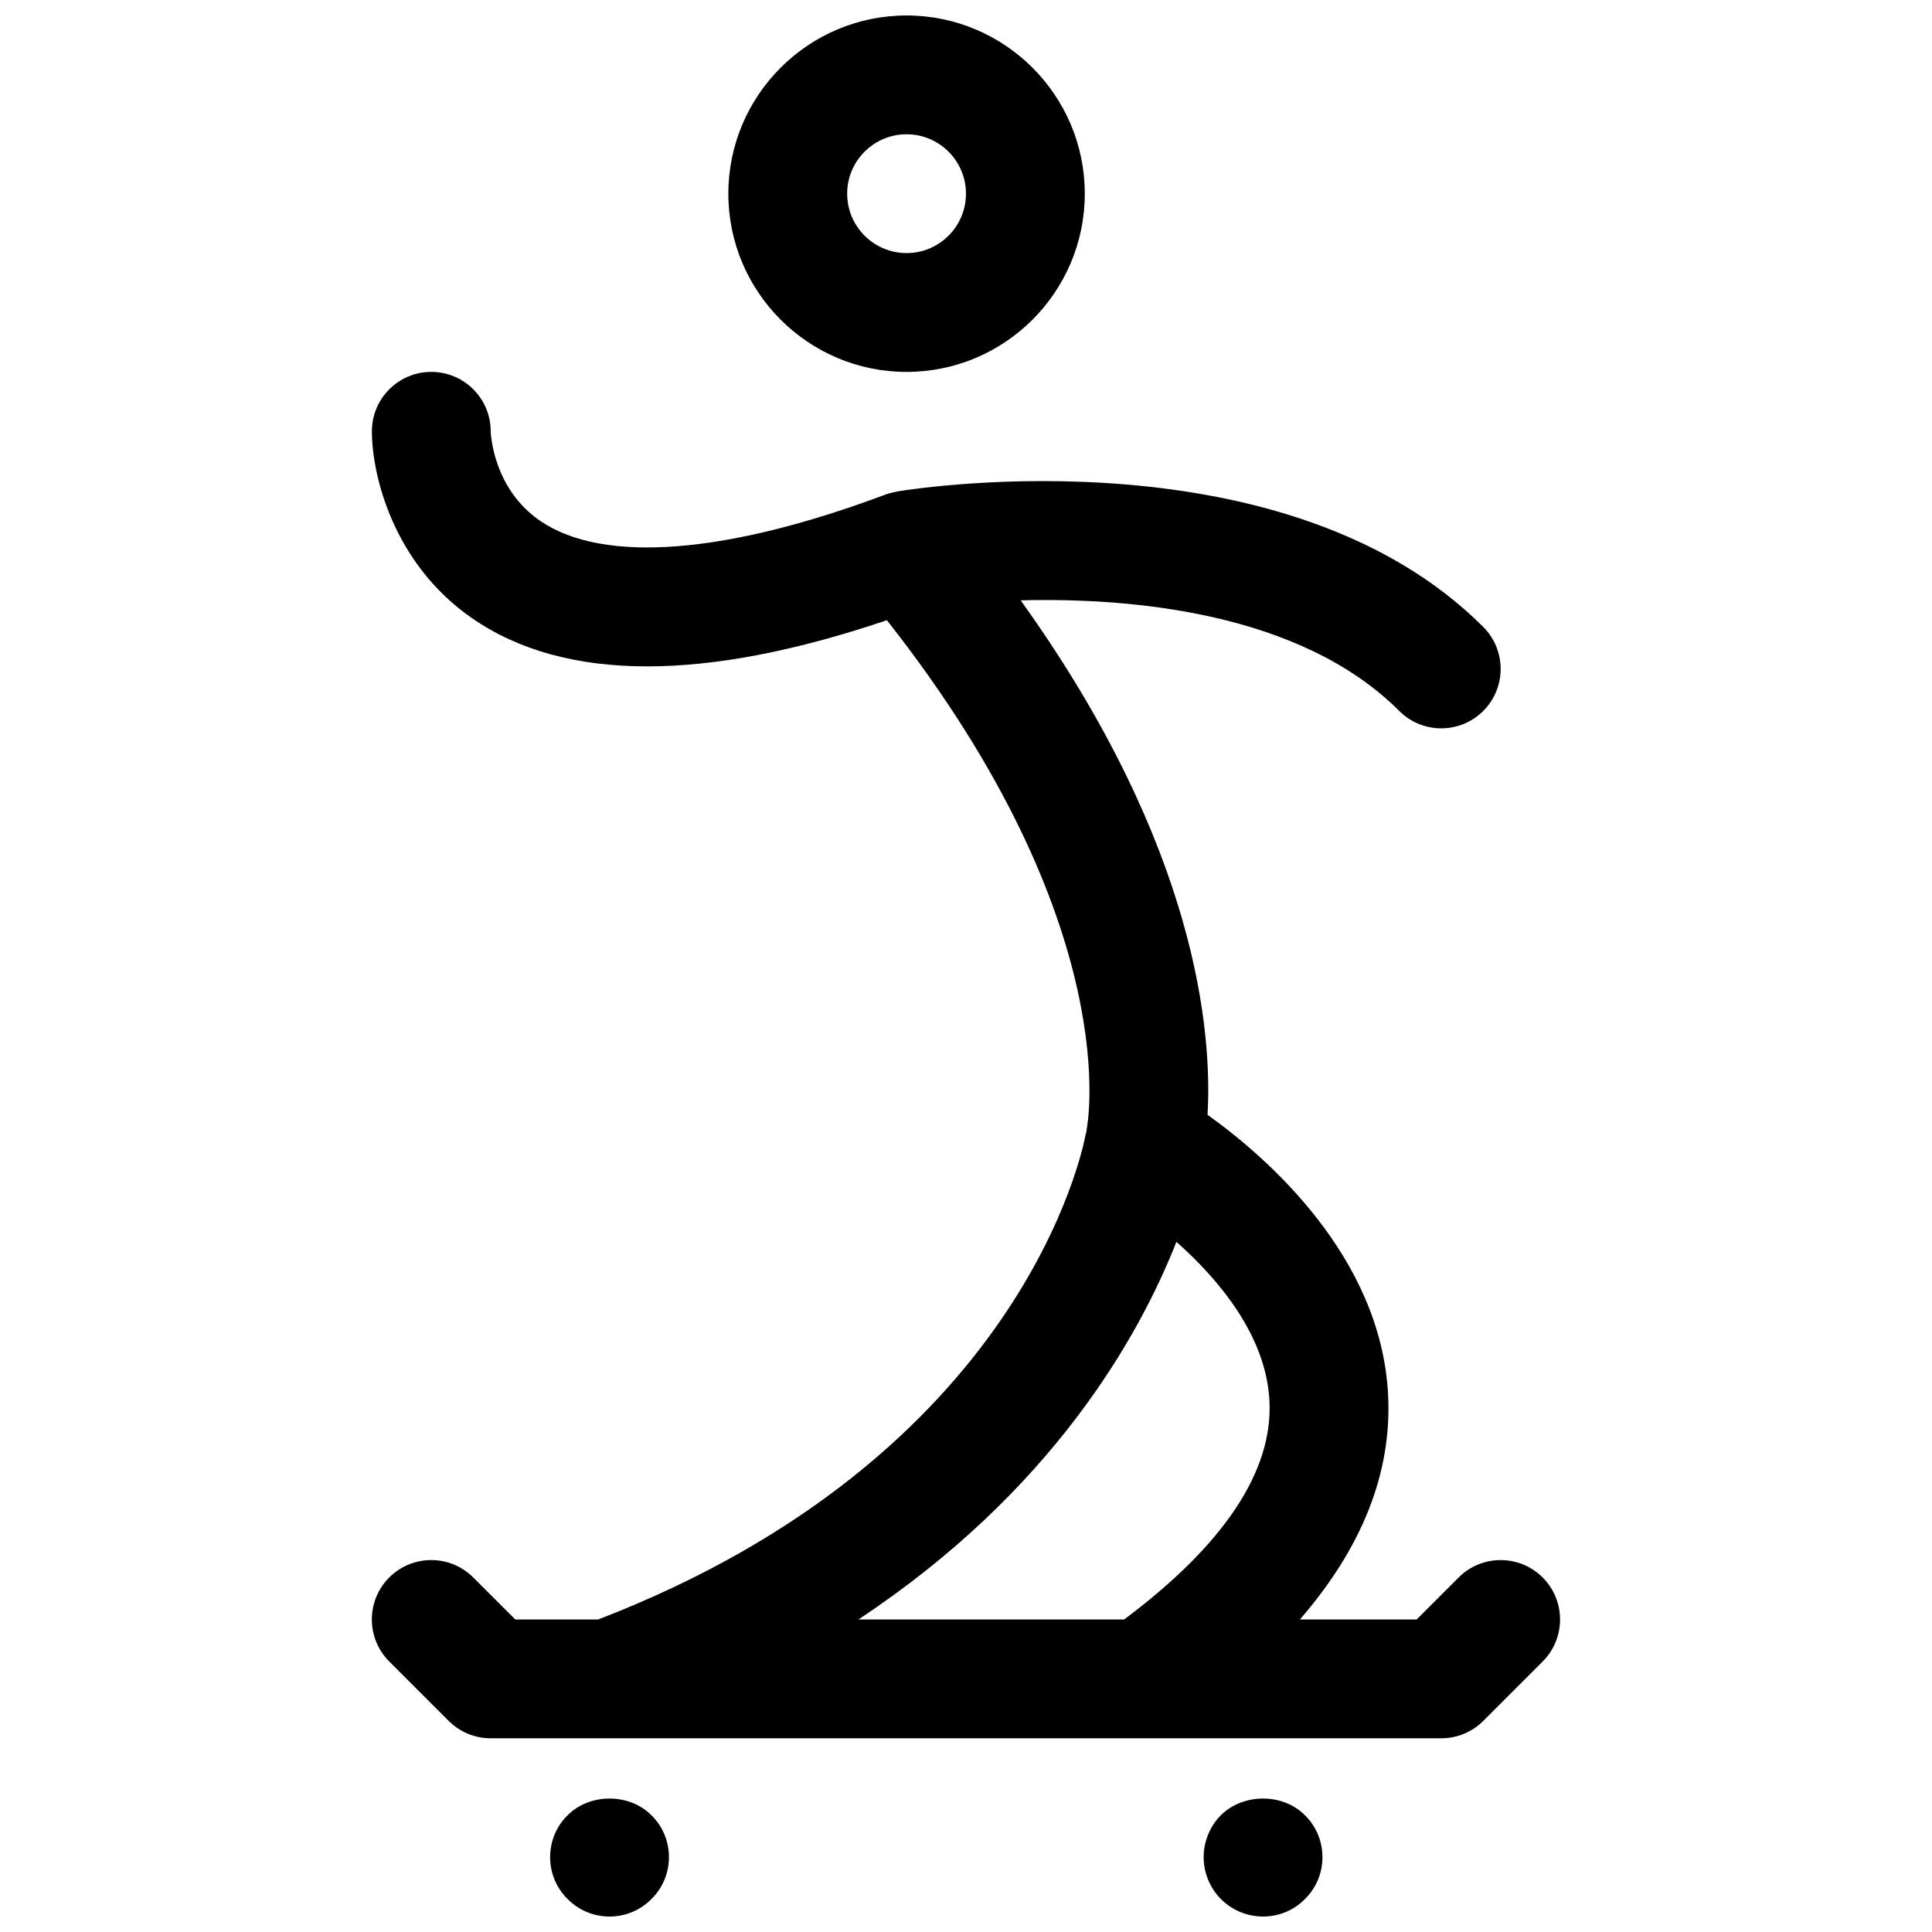 <?xml version="1.0" encoding="UTF-8"?>
<!-- Uploaded to: ICON Repo, www.iconrepo.com, Generator: ICON Repo Mixer Tools -->
<svg width="800px" height="800px" version="1.1" viewBox="144 144 512 512" xmlns="http://www.w3.org/2000/svg">
 <defs>
  <clipPath id="c">
   <path d="m337 148.09h95v94.906h-95z"/>
  </clipPath>
  <clipPath id="b">
   <path d="m462 620h33v31.902h-33z"/>
  </clipPath>
  <clipPath id="a">
   <path d="m289 620h33v31.902h-33z"/>
  </clipPath>
 </defs>
 <g clip-path="url(#c)">
  <path d="m384.25 242.56c26.047 0 47.23-21.184 47.23-47.23s-21.184-47.23-47.23-47.23-47.23 21.184-47.23 47.23 21.184 47.23 47.23 47.23zm0-62.977c8.684 0 15.742 7.062 15.742 15.742 0 8.684-7.062 15.742-15.742 15.742-8.684 0-15.742-7.062-15.742-15.742 0-8.68 7.059-15.742 15.742-15.742z"/>
 </g>
 <path d="m552.82 562.05c-6.141-6.148-16.121-6.148-22.262 0l-11.137 11.133h-30.938c16.539-19.074 24.418-38.98 23.379-59.504-1.859-36.77-32.273-63.102-47.855-74.25 1.258-21.434-2.512-70.848-49.523-136.33 29-0.754 74.066 3.039 100.33 29.309 6.141 6.148 16.121 6.148 22.262 0 6.148-6.148 6.148-16.113 0-22.262-51.727-51.719-148.8-36.961-155.16-35.93-0.078 0.008-2.25 0.473-3.195 0.828-42.25 15.84-74.699 18.367-91.395 7.109-12.758-8.613-13.27-23.414-13.285-23.855 0-8.691-7.055-15.742-15.742-15.742-8.691 0-15.742 7.055-15.742 15.742 0 11.562 5.59 35.008 26.527 49.523 12.297 8.516 27.812 12.777 46.438 12.777 18.23 0 39.438-4.086 63.512-12.234 63.961 81.199 53.004 134.68 52.922 135.04-0.031 0.141 0 0.277-0.031 0.418-0.055 0.25-0.164 0.48-0.203 0.738-0.633 3.484-16.418 85.188-129.2 128.62h-21.965l-11.141-11.133c-6.141-6.148-16.121-6.148-22.262 0-6.148 6.148-6.148 16.113 0 22.262l15.742 15.742c2.965 2.957 6.973 4.617 11.145 4.617h251.91c4.172 0 8.18-1.66 11.133-4.613l15.742-15.742c6.144-6.148 6.144-16.117-0.004-22.266zm-97.059-88.945c11.043 9.785 23.773 24.734 24.656 42.156 0.945 18.68-12.105 38.156-38.496 57.914h-70.426c51.336-33.953 74.367-74.902 84.266-100.07z"/>
 <g clip-path="url(#b)">
  <path d="m467.54 625.06c-2.91 2.914-4.562 7-4.562 11.102 0 4.094 1.652 8.188 4.566 11.098 2.988 2.992 7.004 4.644 11.176 4.644s8.188-1.652 11.098-4.644c2.992-2.91 4.644-6.926 4.644-11.098s-1.652-8.188-4.644-11.098c-5.824-5.906-16.371-5.906-22.277-0.004z"/>
 </g>
 <g clip-path="url(#a)">
  <path d="m294.43 625.06c-2.992 2.914-4.644 6.93-4.644 11.102s1.652 8.188 4.644 11.098c2.914 2.992 6.93 4.644 11.102 4.644s8.188-1.652 11.098-4.644c2.992-2.91 4.644-6.926 4.644-11.098s-1.652-8.188-4.644-11.098c-5.824-5.906-16.371-5.906-22.199-0.004z"/>
 </g>
</svg>